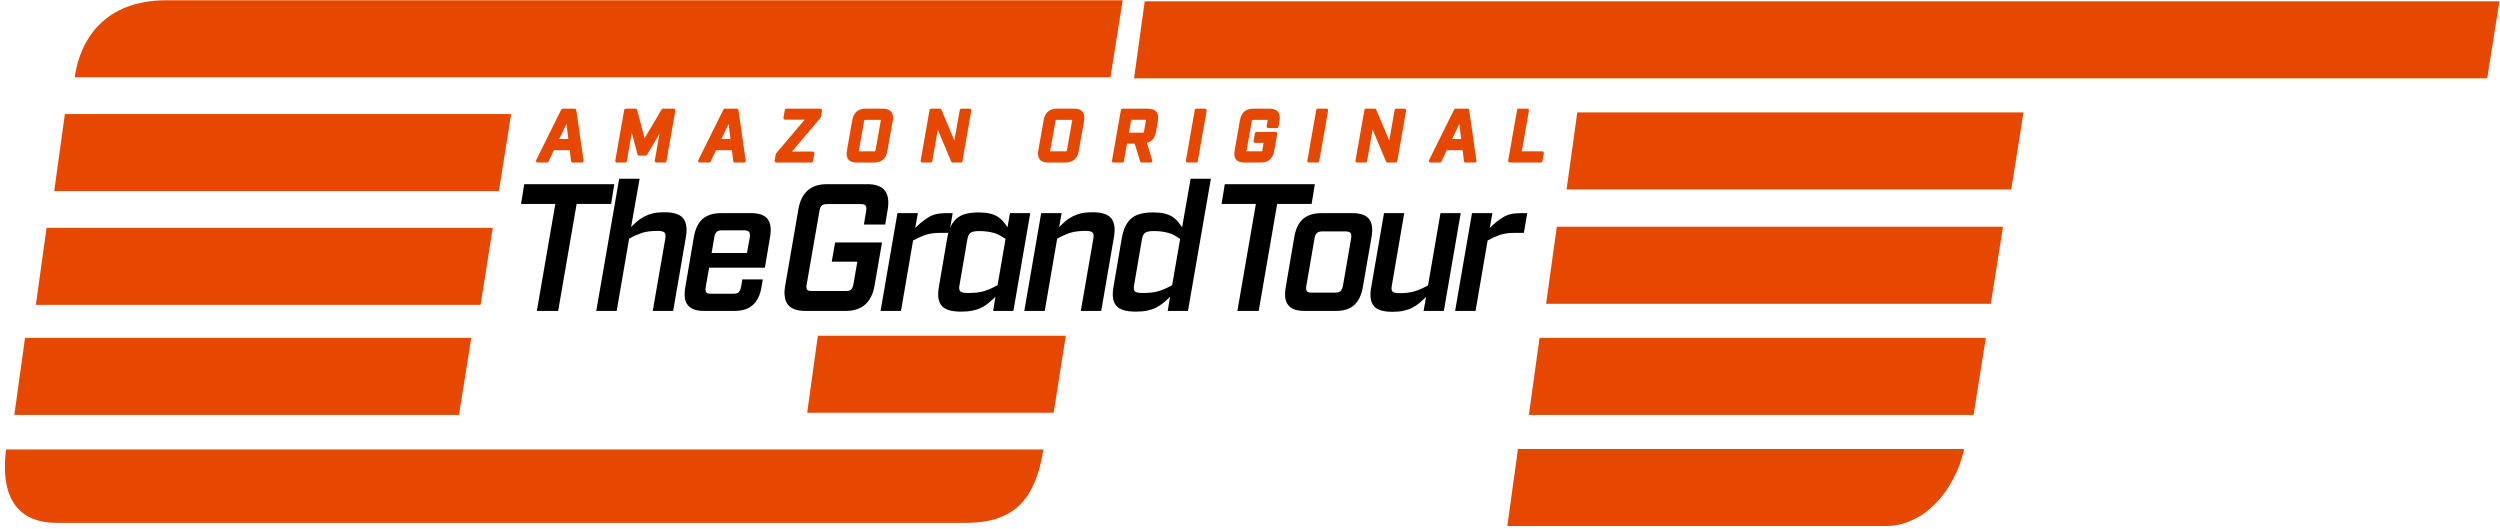 <?xml version="1.0" encoding="UTF-8"?>
<svg xmlns="http://www.w3.org/2000/svg" xmlns:xlink="http://www.w3.org/1999/xlink" width="454px" height="96px" viewBox="0 0 454 96" version="1.1">
    
    <title>The_Grand_Tour_Logo</title>
    <desc>Created with Sketch.</desc>
    <g id="Page-1" stroke="none" stroke-width="1" fill="none" fill-rule="evenodd">
        <g id="The_Grand_Tour_Logo">
            <path d="M104.718,37.03 L110.976,37.03 L111.556,33.446 L95.202,33.446 L94.622,37.03 L100.847,37.03 L97.493,56.46 L101.363,56.46 L104.718,37.03 L104.718,37.03 Z M114.603,41.239 L116.152,32.46 L112.442,32.46 L108.281,56.461 L111.991,56.461 L114.248,43.343 C115.055,42.883 115.829,42.553 116.571,42.291 C117.313,42.061 118.248,41.929 119.41,41.929 C120.055,41.929 120.474,42.028 120.668,42.225 C120.861,42.422 120.893,42.784 120.828,43.277 L118.538,56.461 L122.248,56.461 L124.57,42.981 C124.829,41.469 124.635,40.351 124.054,39.627 C123.474,38.904 122.312,38.542 120.635,38.542 C119.861,38.542 119.184,38.608 118.603,38.74 C118.066,38.861 117.546,39.049 117.055,39.299 C116.603,39.562 116.152,39.825 115.765,40.154 C115.377,40.482 114.99,40.844 114.603,41.239 L114.603,41.239 Z M136.424,38.707 L130.94,38.707 C129.52,38.707 128.392,39.068 127.586,39.759 C126.779,40.482 126.263,41.567 126.006,43.047 L124.456,52.121 C124.199,53.633 124.328,54.718 124.908,55.409 C125.457,56.132 126.457,56.461 127.876,56.461 L133.359,56.461 C134.779,56.461 135.875,56.132 136.682,55.409 C137.488,54.719 138.037,53.633 138.295,52.121 L138.52,50.741 L134.811,50.741 L134.585,52.088 C134.488,52.548 134.327,52.878 134.134,53.075 C133.94,53.272 133.618,53.338 133.198,53.338 L129.134,53.338 C128.682,53.338 128.392,53.272 128.263,53.075 C128.102,52.877 128.069,52.548 128.166,52.088 L128.779,48.603 L138.908,48.603 L139.843,43.047 C140.101,41.567 139.94,40.482 139.392,39.759 C138.812,39.069 137.843,38.707 136.424,38.707 L136.424,38.707 Z M136.166,43.08 L135.65,45.94 L129.23,45.94 L129.714,43.08 C129.779,42.62 129.94,42.323 130.134,42.126 C130.327,41.929 130.65,41.83 131.101,41.83 L135.166,41.83 C135.586,41.83 135.876,41.929 136.036,42.126 C136.166,42.323 136.23,42.619 136.166,43.08 L136.166,43.08 Z M157.303,38.28 L156.883,40.778 L160.755,40.778 L161.206,38.049 C161.722,34.992 160.496,33.446 157.561,33.446 L150.175,33.446 C147.207,33.446 145.498,34.992 144.981,38.049 L142.594,51.859 C142.046,54.949 143.24,56.462 146.207,56.462 L153.594,56.462 C156.529,56.462 158.271,54.949 158.819,51.859 L160.174,44.034 L151.659,44.034 L151.046,47.519 L155.691,47.519 L154.981,51.629 C154.884,52.089 154.755,52.385 154.561,52.582 C154.368,52.779 154.045,52.845 153.626,52.845 L147.433,52.845 C146.981,52.845 146.691,52.779 146.563,52.582 C146.435,52.385 146.401,52.089 146.498,51.629 L148.82,38.279 C148.885,37.852 149.014,37.556 149.207,37.359 C149.401,37.162 149.723,37.063 150.175,37.063 L156.368,37.063 C156.788,37.063 157.078,37.162 157.207,37.359 C157.336,37.556 157.367,37.852 157.303,38.279 L157.303,38.28 Z M170.556,42.29 L172.395,42.29 L173.007,38.707 L171.685,38.707 C170.395,38.707 169.362,38.97 168.556,39.496 C167.698,40.036 166.908,40.676 166.201,41.403 L166.685,38.707 L162.975,38.707 L159.911,56.462 L163.621,56.462 L165.814,43.672 C166.537,43.271 167.293,42.93 168.072,42.653 C168.782,42.423 169.621,42.291 170.556,42.291 L170.556,42.29 Z" id="Shape" fill="#000000" fill-rule="nonzero"/>
            <path d="M177.707,38.575 C175.901,38.575 174.579,38.937 173.74,39.66 C172.901,40.384 172.32,41.567 172.03,43.146 L170.514,52.023 C170.224,53.633 170.385,54.785 170.998,55.508 C171.578,56.231 172.772,56.593 174.578,56.593 C175.353,56.593 176.062,56.527 176.675,56.396 C177.255,56.264 177.805,56.1 178.288,55.836 C178.74,55.606 179.191,55.311 179.578,54.982 C179.965,54.653 180.385,54.292 180.772,53.897 L180.352,56.461 L184.03,56.461 L187.094,38.707 L183.417,38.707 L182.965,41.271 C182.707,40.876 182.417,40.515 182.159,40.186 C181.864,39.859 181.528,39.572 181.159,39.331 C180.716,39.075 180.237,38.887 179.739,38.772 C179.159,38.641 178.482,38.575 177.707,38.575 Z M174.256,51.726 L175.676,43.441 C175.772,42.882 175.966,42.488 176.224,42.291 C176.482,42.093 176.998,41.961 177.772,41.961 C178.352,41.961 178.901,41.994 179.352,42.061 C179.804,42.126 180.191,42.225 180.578,42.323 C180.965,42.455 181.32,42.586 181.643,42.783 L182.61,43.375 L181.159,51.792 C180.32,52.252 179.546,52.614 178.772,52.844 C177.998,53.107 176.998,53.206 175.836,53.206 C175.062,53.206 174.578,53.107 174.385,52.91 C174.191,52.713 174.127,52.318 174.255,51.726 L174.256,51.726 Z M192.337,41.239 L192.788,38.707 L189.079,38.707 L186.015,56.462 L189.725,56.462 L191.982,43.343 C192.723,42.923 193.5,42.571 194.304,42.291 C195.046,42.061 195.982,41.929 197.143,41.929 C197.788,41.929 198.207,42.028 198.401,42.225 C198.595,42.423 198.627,42.785 198.562,43.277 L196.272,56.462 L199.982,56.462 L202.304,42.982 C202.562,41.469 202.368,40.352 201.788,39.628 C201.208,38.905 200.046,38.543 198.368,38.543 C197.595,38.543 196.918,38.609 196.337,38.74 C195.799,38.862 195.279,39.05 194.788,39.3 C194.337,39.562 193.885,39.825 193.498,40.154 C193.111,40.483 192.724,40.844 192.337,41.239 L192.337,41.239 Z M209.413,38.575 C207.607,38.575 206.284,38.937 205.445,39.66 C204.607,40.384 204.026,41.567 203.735,43.146 L202.22,52.023 C201.93,53.633 202.09,54.785 202.704,55.508 C203.284,56.231 204.478,56.593 206.284,56.593 C207.058,56.593 207.768,56.527 208.381,56.396 C208.961,56.264 209.51,56.1 209.994,55.836 C210.455,55.601 210.888,55.315 211.284,54.982 C211.671,54.653 212.09,54.292 212.477,53.897 L212.057,56.461 L215.735,56.461 L219.896,32.461 L216.219,32.461 L214.671,41.271 C214.413,40.877 214.122,40.515 213.864,40.186 C213.569,39.86 213.233,39.573 212.864,39.332 C212.421,39.076 211.943,38.887 211.445,38.772 C210.865,38.642 210.187,38.575 209.413,38.575 L209.413,38.575 Z M205.962,51.726 L207.381,43.441 C207.478,42.882 207.671,42.488 207.929,42.291 C208.187,42.093 208.703,41.961 209.478,41.961 C210.058,41.961 210.607,41.994 211.058,42.061 C211.51,42.126 211.897,42.225 212.284,42.323 C212.671,42.455 213.026,42.586 213.348,42.783 L214.316,43.375 L212.864,51.792 C212.026,52.252 211.252,52.614 210.477,52.844 C209.703,53.107 208.703,53.206 207.542,53.206 C206.768,53.206 206.284,53.107 206.091,52.91 C205.897,52.713 205.832,52.318 205.961,51.726 L205.962,51.726 Z M231.937,37.03 L238.194,37.03 L238.775,33.446 L222.421,33.446 L221.841,37.03 L228.066,37.03 L224.711,56.46 L228.582,56.46 L231.937,37.03 L231.937,37.03 Z" id="Shape" fill="#000000" fill-rule="nonzero"/>
            <path d="M245.655,38.707 L239.978,38.707 C238.558,38.707 237.43,39.068 236.623,39.759 C235.817,40.482 235.301,41.567 235.043,43.047 L233.494,52.121 C233.236,53.633 233.365,54.718 233.946,55.409 C234.494,56.132 235.494,56.461 236.914,56.461 L242.591,56.461 C244.01,56.461 245.107,56.132 245.913,55.409 C246.687,54.719 247.236,53.633 247.493,52.121 L249.074,43.047 C249.332,41.567 249.171,40.482 248.623,39.759 C248.042,39.069 247.074,38.707 245.655,38.707 Z M245.365,43.277 L243.881,51.891 C243.784,52.351 243.623,52.681 243.429,52.877 C243.204,53.075 242.881,53.14 242.462,53.14 L238.204,53.14 C237.752,53.14 237.462,53.075 237.333,52.877 C237.172,52.68 237.139,52.351 237.236,51.891 L238.72,43.277 C238.784,42.817 238.946,42.521 239.14,42.323 C239.333,42.126 239.655,42.027 240.107,42.027 L244.397,42.027 C244.817,42.027 245.107,42.127 245.267,42.323 C245.397,42.521 245.429,42.817 245.365,43.277 L245.365,43.277 Z M258.977,53.93 L258.525,56.461 L262.203,56.461 L265.267,38.706 L261.59,38.706 L259.332,51.825 C258.493,52.285 257.719,52.647 256.945,52.877 C256.171,53.14 255.235,53.239 254.139,53.239 C253.494,53.239 253.074,53.14 252.881,52.943 C252.687,52.746 252.655,52.417 252.751,51.891 L255.01,38.706 L251.332,38.706 L249.01,52.186 C248.72,53.732 248.881,54.85 249.494,55.573 C250.074,56.296 251.236,56.625 252.913,56.625 C253.687,56.625 254.333,56.559 254.913,56.428 C255.493,56.296 256.01,56.132 256.493,55.868 C256.945,55.638 257.397,55.343 257.783,55.014 C258.171,54.685 258.558,54.324 258.977,53.929 L258.977,53.93 Z M274.894,42.29 L276.733,42.29 L277.346,38.707 L276.023,38.707 C274.733,38.707 273.701,38.97 272.894,39.496 C272.037,40.036 271.246,40.676 270.54,41.403 L271.023,38.707 L267.314,38.707 L264.25,56.462 L267.96,56.462 L270.153,43.672 C270.876,43.271 271.631,42.93 272.41,42.653 C273.12,42.423 273.959,42.291 274.894,42.291 L274.894,42.29 Z" id="Shape" fill="#000000" fill-rule="nonzero"/>
            <path d="M102.16,19.734 C102.057,19.742 101.966,19.805 101.922,19.898 L97.365,29.091 C97.318,29.183 97.323,29.294 97.379,29.381 C97.433,29.468 97.529,29.521 97.631,29.519 L99.338,29.519 C99.452,29.52 99.557,29.455 99.605,29.351 L99.605,29.349 L100.588,27.273 L103.463,27.273 L103.707,29.261 C103.723,29.409 103.849,29.52 103.997,29.519 C103.998,29.519 103.999,29.519 104,29.519 L105.682,29.519 C105.768,29.52 105.85,29.483 105.906,29.418 C105.962,29.353 105.986,29.266 105.972,29.181 L105.972,29.179 L104.658,19.986 C104.639,19.84 104.514,19.732 104.367,19.734 L102.172,19.734 C102.168,19.734 102.164,19.734 102.16,19.734 L102.16,19.734 Z M113.611,19.734 C113.477,19.745 113.369,19.847 113.349,19.98 L111.734,29.171 C111.718,29.257 111.742,29.346 111.798,29.413 C111.854,29.48 111.937,29.519 112.025,29.519 L113.535,29.519 C113.678,29.521 113.801,29.418 113.825,29.277 C113.826,29.272 113.827,29.266 113.828,29.261 L114.736,24.099 L115.773,28.037 C115.805,28.167 115.922,28.258 116.056,28.257 C116.057,28.257 116.057,28.257 116.058,28.257 L117.254,28.257 C117.255,28.257 117.255,28.257 117.256,28.257 C117.36,28.257 117.456,28.201 117.508,28.111 L117.51,28.109 L119.765,24.275 L118.906,29.171 C118.89,29.257 118.914,29.346 118.97,29.413 C119.026,29.48 119.109,29.519 119.197,29.519 L120.734,29.519 C120.878,29.521 121.001,29.419 121.025,29.277 C121.026,29.272 121.027,29.266 121.027,29.261 L122.64,20.084 C122.656,19.998 122.633,19.909 122.577,19.841 C122.521,19.774 122.438,19.734 122.35,19.734 L120.404,19.734 C120.403,19.734 120.403,19.734 120.402,19.734 C120.297,19.734 120.2,19.79 120.148,19.882 L117.056,25.117 L115.699,19.957 L115.699,19.955 C115.667,19.825 115.55,19.733 115.416,19.734 C115.415,19.734 115.415,19.734 115.414,19.734 L113.625,19.734 C113.62,19.734 113.616,19.734 113.611,19.734 L113.611,19.734 Z M131.605,19.734 C131.502,19.742 131.411,19.805 131.367,19.898 L126.808,29.091 C126.761,29.183 126.766,29.294 126.822,29.381 C126.877,29.47 126.975,29.523 127.08,29.519 L128.783,29.519 C128.897,29.52 129.002,29.455 129.05,29.351 L129.05,29.349 L130.03,27.273 L132.908,27.273 L133.152,29.261 C133.168,29.409 133.294,29.52 133.442,29.519 C133.443,29.519 133.444,29.519 133.445,29.519 L135.127,29.519 C135.213,29.52 135.295,29.483 135.351,29.418 C135.407,29.353 135.431,29.266 135.417,29.181 L135.417,29.179 L134.103,19.986 C134.084,19.841 133.959,19.733 133.813,19.734 L131.616,19.734 C131.612,19.734 131.608,19.734 131.604,19.734 L131.605,19.734 Z M142.783,19.734 C142.649,19.745 142.541,19.847 142.521,19.98 L142.271,21.382 C142.255,21.468 142.278,21.557 142.334,21.625 C142.391,21.692 142.474,21.731 142.562,21.73 L146.127,21.73 L140.943,27.85 C140.925,27.871 140.913,27.897 140.908,27.925 C140.898,27.947 140.883,27.962 140.878,27.988 L140.67,29.171 C140.654,29.257 140.677,29.346 140.733,29.413 C140.789,29.481 140.872,29.519 140.96,29.519 L147.344,29.519 C147.487,29.521 147.61,29.418 147.634,29.277 C147.635,29.272 147.636,29.266 147.637,29.261 L147.885,27.873 C147.901,27.787 147.878,27.697 147.822,27.63 C147.765,27.562 147.682,27.523 147.594,27.523 L143.818,27.523 L149.002,21.403 C149.02,21.382 149.032,21.356 149.037,21.328 C149.047,21.306 149.062,21.291 149.067,21.265 C149.067,21.264 149.067,21.262 149.067,21.261 L149.068,21.25 L149.264,20.084 L149.264,20.082 C149.28,19.996 149.256,19.907 149.2,19.84 C149.144,19.773 149.061,19.734 148.973,19.734 L142.797,19.734 C142.792,19.734 142.788,19.734 142.783,19.734 L142.783,19.734 Z M157.178,19.734 C156.523,19.734 155.967,19.907 155.553,20.269 C155.139,20.631 154.887,21.164 154.773,21.82 L153.801,27.332 C153.681,27.995 153.743,28.555 154.061,28.952 C154.379,29.351 154.909,29.519 155.563,29.519 L158.729,29.519 C159.377,29.519 159.933,29.349 160.349,28.989 C160.767,28.63 161.027,28.1 161.147,27.437 L162.119,21.922 C162.119,21.921 162.119,21.919 162.119,21.918 C162.233,21.26 162.164,20.703 161.844,20.306 C161.524,19.909 160.994,19.734 160.344,19.734 L157.178,19.734 L157.178,19.734 Z M169.065,19.734 C168.931,19.745 168.823,19.847 168.803,19.98 L167.188,29.171 C167.172,29.257 167.196,29.346 167.252,29.413 C167.308,29.48 167.391,29.519 167.478,29.519 L169.002,29.519 C169.146,29.521 169.269,29.419 169.293,29.277 C169.294,29.272 169.295,29.266 169.295,29.261 L170.301,23.541 L172.735,29.338 C172.78,29.449 172.888,29.521 173.008,29.519 L174.478,29.519 C174.622,29.522 174.746,29.419 174.77,29.277 C174.771,29.272 174.772,29.266 174.772,29.261 L176.385,20.084 C176.401,19.998 176.378,19.909 176.322,19.841 C176.266,19.774 176.183,19.734 176.095,19.734 L174.585,19.734 C174.44,19.731 174.315,19.836 174.293,19.98 L173.313,25.529 L170.957,19.919 C170.913,19.806 170.803,19.732 170.682,19.734 L169.078,19.734 C169.073,19.734 169.069,19.734 169.064,19.734 L169.065,19.734 Z M191.932,19.734 C191.276,19.734 190.721,19.907 190.307,20.269 C189.893,20.631 189.638,21.163 189.525,21.82 L188.555,27.332 C188.435,27.995 188.496,28.555 188.815,28.952 C189.133,29.351 189.662,29.519 190.317,29.519 L193.481,29.519 C194.129,29.519 194.684,29.349 195.101,28.989 C195.519,28.631 195.781,28.101 195.901,27.437 L196.871,21.922 C196.871,21.921 196.871,21.919 196.871,21.918 C196.984,21.26 196.916,20.703 196.596,20.306 C196.276,19.909 195.747,19.734 195.098,19.734 L191.932,19.734 L191.932,19.734 Z M203.816,19.734 C203.683,19.746 203.575,19.848 203.555,19.98 L201.939,29.171 C201.923,29.257 201.946,29.347 202.003,29.414 C202.059,29.481 202.143,29.52 202.231,29.519 L203.807,29.519 C203.95,29.521 204.073,29.418 204.097,29.277 C204.098,29.272 204.099,29.266 204.1,29.261 L204.66,26.091 L206.059,26.091 L207.057,29.312 C207.058,29.313 207.058,29.313 207.059,29.314 C207.099,29.44 207.209,29.52 207.34,29.519 L208.969,29.519 C209.063,29.52 209.151,29.476 209.207,29.401 C209.263,29.326 209.279,29.228 209.252,29.139 L208.276,25.933 C208.654,25.838 208.996,25.677 209.258,25.402 C209.595,25.048 209.81,24.562 209.916,23.97 L210.272,21.922 C210.272,21.921 210.272,21.919 210.272,21.918 C210.385,21.26 210.317,20.703 209.996,20.306 C209.676,19.909 209.146,19.734 208.496,19.734 L203.83,19.734 C203.825,19.734 203.821,19.734 203.816,19.734 L203.816,19.734 Z M217.231,19.734 C217.097,19.745 216.989,19.847 216.969,19.98 L215.354,29.171 C215.338,29.257 215.362,29.346 215.418,29.413 C215.474,29.48 215.557,29.519 215.644,29.519 L217.221,29.519 C217.364,29.521 217.487,29.418 217.511,29.277 C217.512,29.272 217.513,29.266 217.514,29.261 L219.127,20.084 C219.143,19.998 219.12,19.909 219.064,19.841 C219.008,19.774 218.925,19.734 218.837,19.734 L217.244,19.734 C217.239,19.734 217.235,19.734 217.23,19.734 L217.231,19.734 Z M227.582,19.734 C226.927,19.734 226.372,19.907 225.957,20.269 C225.544,20.631 225.289,21.163 225.177,21.82 L224.206,27.332 C224.086,27.995 224.147,28.555 224.466,28.952 C224.784,29.351 225.313,29.519 225.967,29.519 L228.975,29.519 C229.623,29.519 230.179,29.349 230.596,28.989 C231.013,28.63 231.273,28.1 231.393,27.437 L231.946,24.314 C231.962,24.228 231.939,24.138 231.883,24.071 C231.826,24.003 231.743,23.964 231.655,23.964 L228.186,23.964 C228.041,23.962 227.917,24.067 227.895,24.211 L227.647,25.599 C227.631,25.685 227.654,25.774 227.71,25.842 C227.767,25.909 227.85,25.948 227.938,25.947 L229.478,25.947 L229.248,27.24 C229.216,27.386 229.178,27.447 229.161,27.465 C229.179,27.446 229.168,27.461 229.137,27.469 C229.088,27.48 229.039,27.485 228.989,27.484 L226.465,27.484 C226.411,27.484 226.387,27.48 226.362,27.476 C226.362,27.473 226.352,27.469 226.376,27.356 C226.377,27.347 226.378,27.339 226.378,27.33 L226.378,27.326 L227.323,22.013 C227.324,22.008 227.325,22.003 227.325,21.998 C227.325,21.997 227.325,21.997 227.325,21.996 C227.345,21.873 227.377,21.822 227.397,21.802 C227.387,21.813 227.444,21.769 227.583,21.769 L230.104,21.769 C230.154,21.769 230.179,21.777 230.2,21.783 C230.195,21.78 230.211,21.804 230.194,21.916 L230.024,22.91 C230.01,22.996 230.034,23.083 230.09,23.15 C230.146,23.216 230.228,23.254 230.315,23.254 L231.891,23.254 C232.036,23.256 232.16,23.151 232.182,23.008 L232.366,21.918 C232.479,21.26 232.411,20.703 232.091,20.306 C231.77,19.909 231.24,19.734 230.591,19.734 L227.583,19.734 L227.582,19.734 Z M239.287,19.734 C239.154,19.746 239.046,19.848 239.026,19.98 L237.411,29.171 C237.395,29.257 237.418,29.346 237.474,29.413 C237.53,29.481 237.613,29.519 237.701,29.519 L239.278,29.519 C239.421,29.521 239.544,29.418 239.568,29.277 C239.569,29.272 239.57,29.266 239.571,29.261 L241.184,20.084 C241.2,19.998 241.177,19.909 241.121,19.841 C241.065,19.774 240.982,19.734 240.894,19.734 L239.3,19.734 C239.295,19.734 239.291,19.734 239.286,19.734 L239.287,19.734 Z M248.034,19.734 C247.9,19.745 247.792,19.847 247.772,19.98 L246.157,29.171 C246.141,29.257 246.165,29.346 246.221,29.413 C246.277,29.48 246.36,29.519 246.447,29.519 L247.971,29.519 C248.115,29.521 248.238,29.419 248.262,29.277 C248.263,29.272 248.264,29.266 248.264,29.261 L249.27,23.541 L251.704,29.338 C251.749,29.449 251.857,29.521 251.977,29.519 L253.447,29.519 C253.591,29.522 253.715,29.419 253.739,29.277 C253.74,29.272 253.741,29.266 253.741,29.261 L255.354,20.084 C255.37,19.998 255.347,19.908 255.291,19.841 C255.234,19.773 255.151,19.734 255.063,19.734 L253.553,19.734 C253.409,19.732 253.285,19.837 253.263,19.98 L252.282,25.529 L249.928,19.919 C249.884,19.806 249.774,19.732 249.653,19.734 L248.047,19.734 C248.042,19.734 248.038,19.734 248.033,19.734 L248.034,19.734 Z M264.309,19.734 C264.206,19.742 264.115,19.805 264.07,19.898 L259.512,29.091 C259.465,29.183 259.47,29.293 259.525,29.381 C259.58,29.47 259.678,29.523 259.783,29.519 L261.484,29.519 C261.599,29.521 261.704,29.455 261.752,29.351 L261.752,29.349 L262.734,27.273 L265.609,27.273 L265.856,29.261 C265.872,29.409 265.998,29.52 266.146,29.519 C266.147,29.519 266.148,29.519 266.149,29.519 L267.829,29.519 C267.915,29.52 267.997,29.483 268.053,29.418 C268.109,29.353 268.133,29.266 268.119,29.181 L268.119,29.179 L266.807,19.986 C266.788,19.84 266.663,19.732 266.516,19.734 L264.32,19.734 C264.316,19.734 264.313,19.734 264.309,19.734 L264.309,19.734 Z M275.759,19.734 C275.626,19.746 275.518,19.848 275.498,19.98 L273.883,29.171 C273.867,29.257 273.89,29.346 273.946,29.413 C274.002,29.481 274.085,29.519 274.173,29.519 L279.809,29.519 C279.953,29.521 280.077,29.416 280.099,29.273 L280.348,27.833 L280.348,27.832 C280.364,27.746 280.341,27.657 280.285,27.589 C280.228,27.522 280.145,27.483 280.057,27.484 L276.35,27.484 L277.656,20.084 C277.672,19.998 277.649,19.909 277.593,19.841 C277.537,19.774 277.454,19.734 277.366,19.734 L275.773,19.734 C275.768,19.734 275.764,19.734 275.759,19.734 Z M205.432,21.756 L208.01,21.756 C208.058,21.756 208.084,21.763 208.105,21.769 C208.1,21.766 208.117,21.79 208.099,21.902 L207.758,23.837 C207.724,23.985 207.665,24.08 207.67,24.076 C207.688,24.057 207.677,24.072 207.646,24.08 C207.597,24.091 207.548,24.096 207.498,24.095 L205.013,24.095 L205.431,21.755 L205.432,21.756 Z M157.178,21.769 L159.858,21.769 C159.898,21.769 159.922,21.777 159.941,21.783 C159.948,21.797 159.963,21.813 159.947,21.916 L159.002,27.24 C158.969,27.385 158.932,27.447 158.914,27.464 C158.932,27.446 158.921,27.46 158.891,27.468 C158.842,27.479 158.792,27.485 158.742,27.484 L156.062,27.484 C156.008,27.484 155.983,27.48 155.957,27.476 C155.959,27.474 155.948,27.47 155.973,27.356 C155.974,27.347 155.975,27.339 155.975,27.33 L155.975,27.326 L156.918,22.013 C156.919,22.008 156.92,22.003 156.92,21.998 C156.92,21.997 156.92,21.997 156.92,21.996 C156.94,21.875 156.972,21.824 156.994,21.802 C156.988,21.809 157.038,21.769 157.178,21.769 L157.178,21.769 Z M191.932,21.769 L194.612,21.769 C194.652,21.769 194.676,21.777 194.695,21.783 C194.702,21.797 194.717,21.813 194.701,21.916 L193.756,27.24 C193.723,27.384 193.686,27.444 193.666,27.464 C193.684,27.446 193.673,27.46 193.643,27.468 C193.594,27.479 193.544,27.485 193.494,27.484 L190.814,27.484 C190.761,27.484 190.737,27.48 190.711,27.476 C190.711,27.473 190.701,27.469 190.725,27.356 C190.726,27.347 190.727,27.339 190.727,27.33 L190.727,27.326 L191.67,22.013 C191.671,22.008 191.672,22.003 191.672,21.998 C191.672,21.997 191.672,21.997 191.672,21.996 C191.692,21.875 191.724,21.824 191.746,21.802 C191.736,21.813 191.793,21.769 191.932,21.769 L191.932,21.769 Z M102.871,22.494 L103.207,25.238 L101.566,25.238 L102.871,22.494 Z M132.314,22.494 L132.651,25.238 L131.011,25.238 L132.314,22.494 Z M265.014,22.494 L265.351,25.238 L263.711,25.238 L265.014,22.494 Z" id="Shape" fill="#E74801" fill-rule="nonzero"/>
            <path d="M30.182,0.047 C19.016,0.064 14.52,7.16 13.566,14.037 L201.656,14.037 L203.876,0.047 L30.176,0.047 L30.182,0.047 Z M207.882,0.236 L205.942,14.227 L451.672,14.227 L453.892,0.236 L207.882,0.236 L207.882,0.236 Z M286.432,20.414 L284.492,34.404 L365.252,34.404 L367.462,20.414 L286.432,20.414 Z M11.782,20.711 L9.843,34.701 L90.601,34.701 L92.815,20.711 L11.782,20.711 L11.782,20.711 Z M282.712,41.18 L280.772,55.17 L361.532,55.17 L363.742,41.18 L282.712,41.18 L282.712,41.18 Z M8.452,41.375 L6.513,55.365 L87.269,55.365 L89.485,41.375 L8.452,41.375 L8.452,41.375 Z M148.522,60.965 L146.582,74.955 L191.342,74.955 L193.552,60.965 L148.522,60.965 Z M4.542,61.355 L2.603,75.348 L83.359,75.348 L85.575,61.355 L4.542,61.355 L4.542,61.355 Z M279.582,61.355 L277.642,75.348 L358.402,75.348 L360.622,61.355 L279.582,61.355 Z M275.662,81.533 L273.732,95.52 L342.512,95.52 C349.262,95.52 354.952,89.31 356.702,81.533 L275.662,81.533 L275.662,81.533 Z M1.102,81.619 C0.359,87.315 1.099,94.95 10.319,94.95 L175.439,94.95 C185.029,94.95 188.149,89.69 189.489,81.619 L1.109,81.619 L1.102,81.619 Z" id="Shape" fill="#E74801"/>
        </g>
    </g>
</svg>
